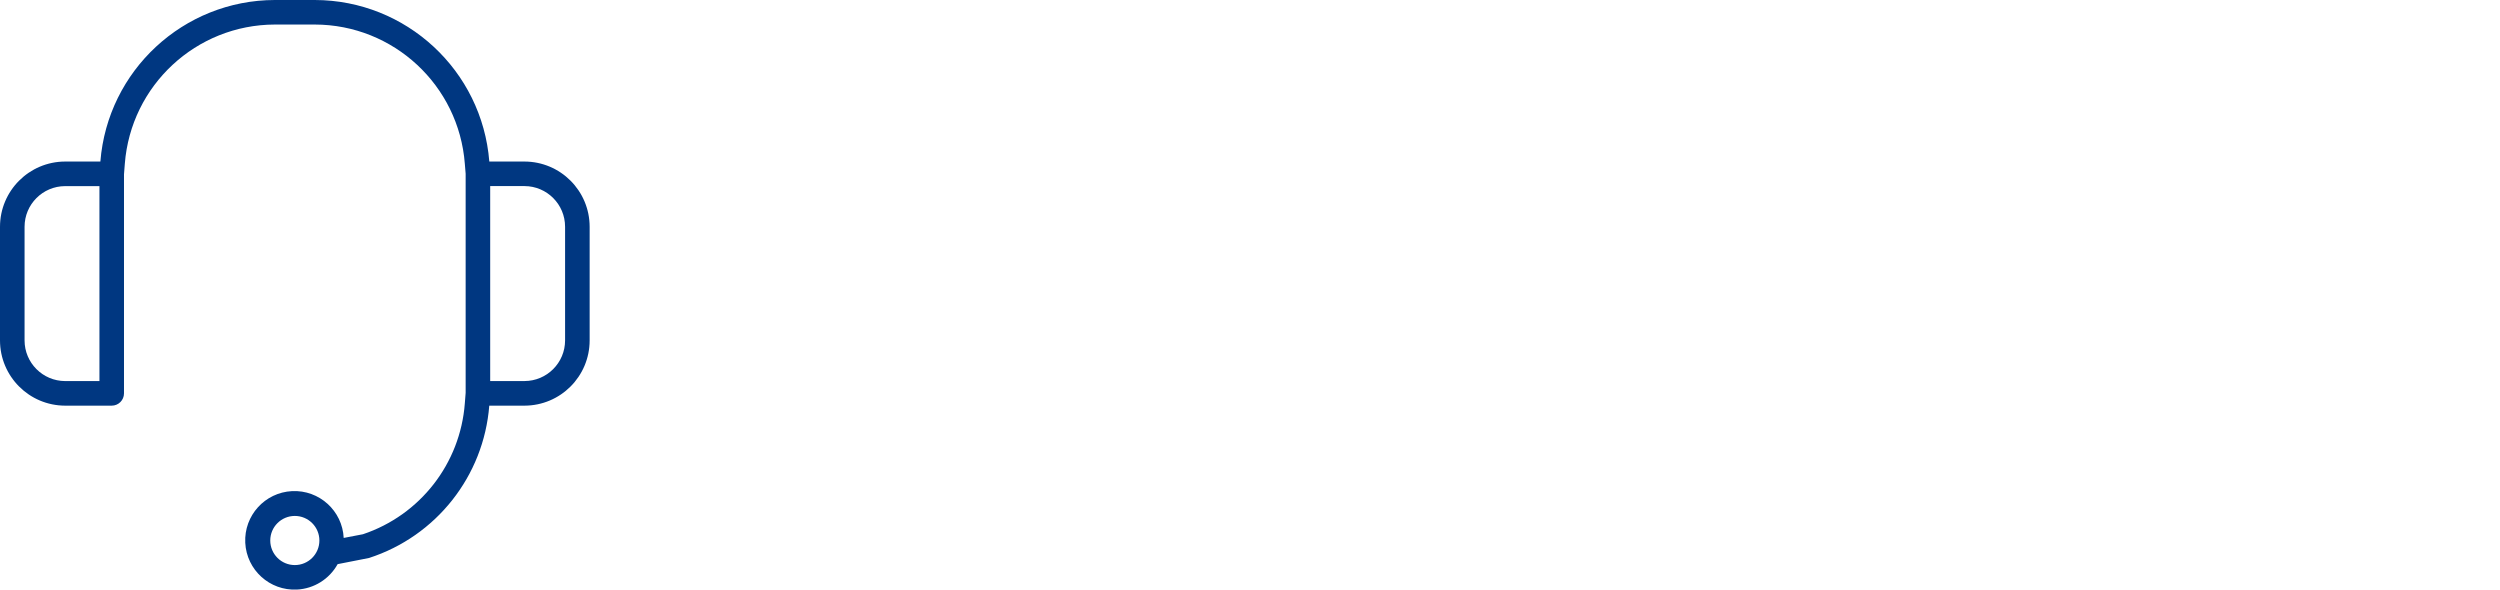 <svg width="424" height="100" viewBox="0 0 424 100" fill="none" xmlns="http://www.w3.org/2000/svg">
<path fill-rule="evenodd" clip-rule="evenodd" d="M95.838 57.727C95.838 61.531 92.757 64.619 88.953 64.626H83.136V31.56H88.95C92.757 31.567 95.838 34.655 95.838 38.459V57.72V57.727ZM50.002 95.835C47.701 95.835 45.836 93.97 45.836 91.669C45.836 89.368 47.701 87.503 50.002 87.503C52.303 87.503 54.168 89.368 54.168 91.669C54.168 93.97 52.303 95.835 50.002 95.835ZM16.865 64.63H11.05C7.243 64.619 4.166 61.531 4.166 57.727V38.466C4.166 34.662 7.246 31.574 11.05 31.567H16.865V64.64V64.63ZM88.95 27.398H82.987C81.764 11.954 68.891 0.032 53.398 0H46.602C31.113 0.039 18.247 11.958 17.024 27.398H11.05C4.946 27.408 0.004 32.361 0 38.466V57.727C0 63.832 4.946 68.788 11.05 68.799H18.946C20.094 68.799 21.027 67.87 21.03 66.721V29.56L21.169 27.777C22.193 14.479 33.265 4.198 46.602 4.162H53.398C66.743 4.187 77.821 14.472 78.835 27.777L78.974 29.471V66.626L78.835 68.398C78.073 78.608 71.259 87.365 61.549 90.609L58.291 91.233C58.064 86.624 54.146 83.068 49.534 83.295C44.925 83.522 41.369 87.44 41.596 92.052C41.823 96.661 45.741 100.217 50.353 99.99C53.246 99.848 55.862 98.217 57.263 95.679L62.587 94.633C73.989 90.942 82.04 80.746 82.98 68.799H88.953C95.058 68.788 100.004 63.835 100.004 57.727V38.462C100 32.357 95.055 27.408 88.95 27.398Z" fill="#003781"/>
</svg>
